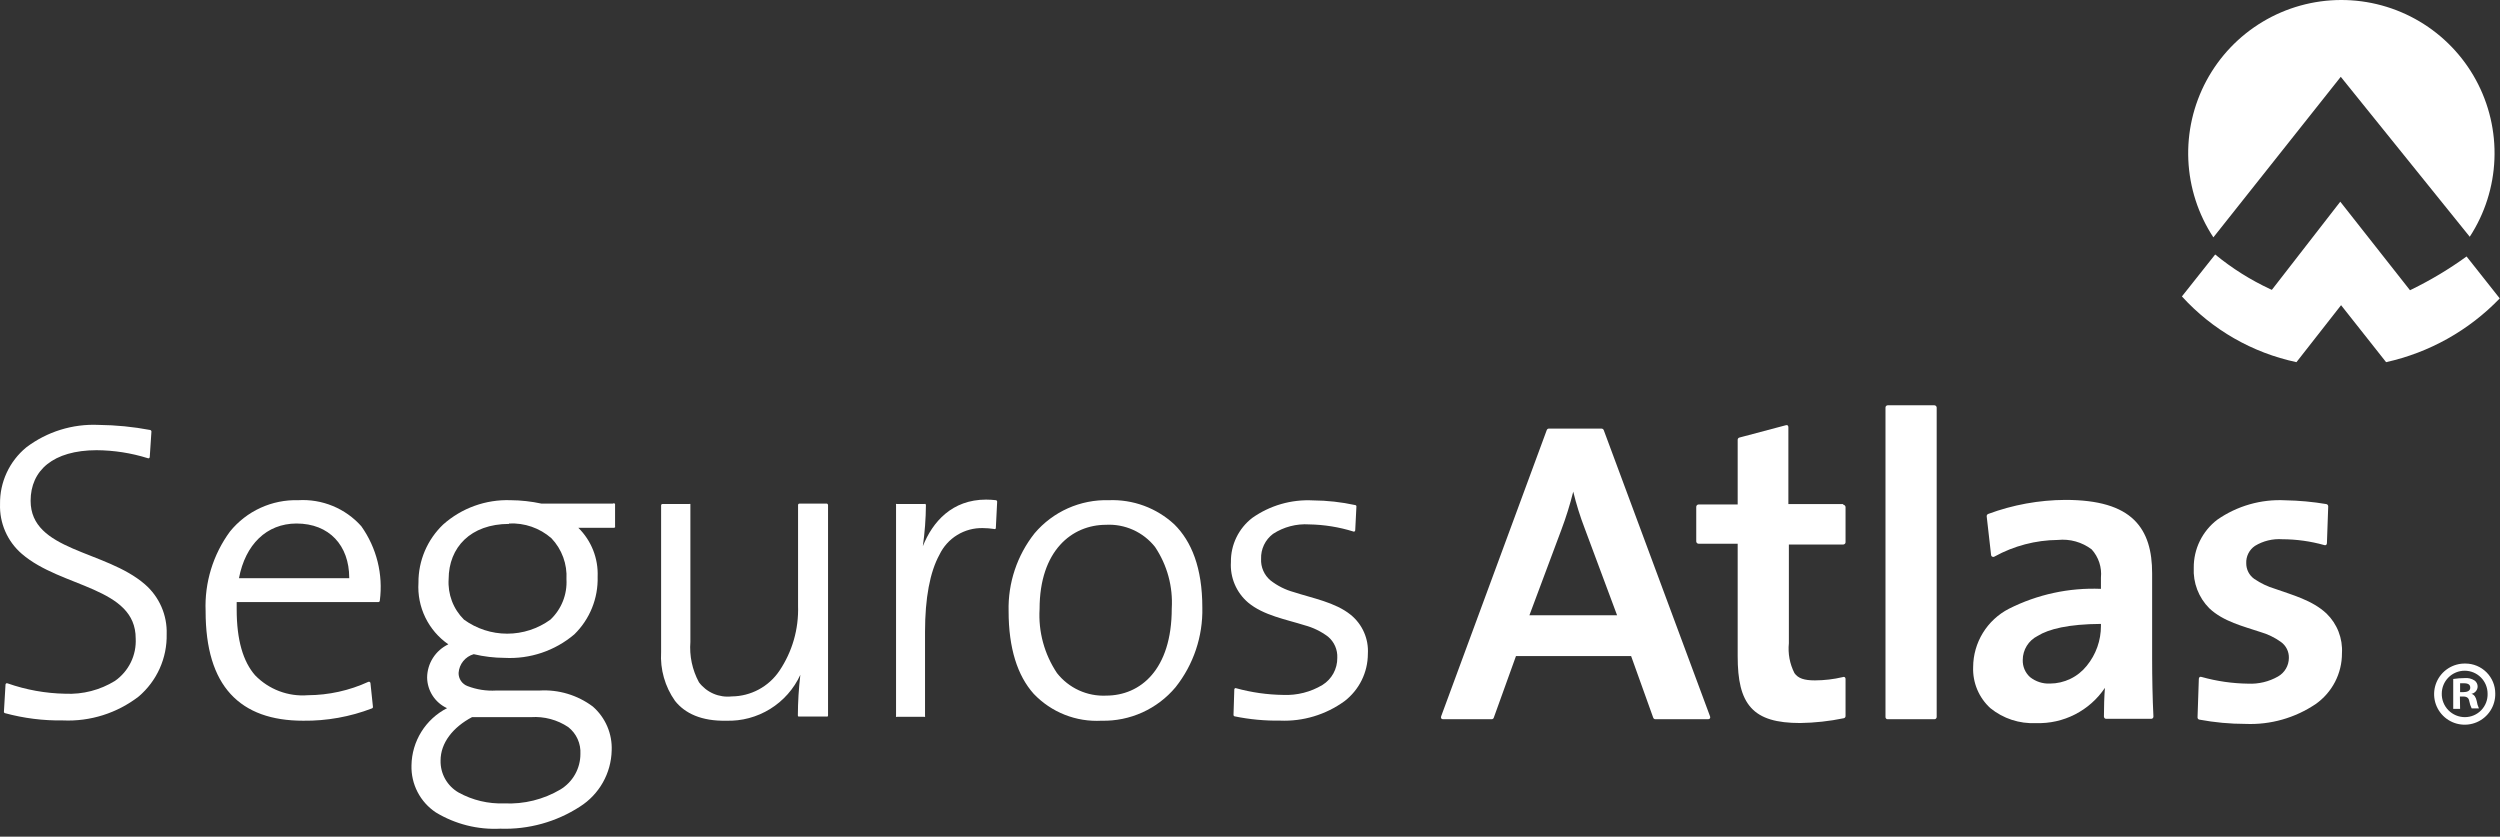 <svg width="251" height="84" viewBox="0 0 251 84" fill="none" xmlns="http://www.w3.org/2000/svg">
<rect x="0" y="0" width="251" height="84" fill="#333333" stroke="none"/>
<path d="M161.014 43.18C160.996 43.139 160.967 43.102 160.93 43.076C160.893 43.05 160.849 43.034 160.804 43.03H155.504C155.458 43.031 155.413 43.046 155.376 43.073C155.339 43.1 155.31 43.137 155.294 43.18L144.694 71.91C144.679 71.943 144.672 71.979 144.672 72.015C144.672 72.051 144.679 72.087 144.694 72.12C144.714 72.149 144.741 72.172 144.773 72.188C144.804 72.204 144.839 72.212 144.874 72.21H149.764C149.81 72.211 149.856 72.196 149.893 72.169C149.931 72.142 149.959 72.104 149.974 72.06L152.204 65.87H163.764L165.984 72.06C166 72.103 166.029 72.141 166.066 72.168C166.103 72.194 166.148 72.209 166.194 72.21H171.494C171.531 72.212 171.567 72.205 171.6 72.189C171.634 72.174 171.662 72.15 171.684 72.12C171.701 72.088 171.709 72.052 171.709 72.015C171.709 71.979 171.701 71.943 171.684 71.91L161.014 43.18ZM157.954 49.36C158.257 50.614 158.641 51.847 159.104 53.05L162.354 61.77H153.554L156.764 53.18C157.234 51.931 157.631 50.655 157.954 49.36Z" fill="white"/>
<path d="M185.063 50.611H179.553V42.88C179.554 42.846 179.547 42.813 179.533 42.782C179.519 42.75 179.499 42.723 179.473 42.7C179.441 42.686 179.407 42.679 179.373 42.679C179.338 42.679 179.304 42.686 179.273 42.7L174.633 43.931C174.584 43.944 174.541 43.972 174.511 44.012C174.48 44.052 174.463 44.1 174.463 44.151V50.651H170.533C170.503 50.649 170.472 50.655 170.445 50.667C170.417 50.679 170.392 50.697 170.373 50.721C170.33 50.763 170.305 50.82 170.303 50.88V54.361C170.305 54.421 170.33 54.478 170.373 54.52C170.415 54.563 170.473 54.588 170.533 54.59H174.463V65.891C174.463 68.27 174.813 69.951 175.803 71.05C176.793 72.15 178.393 72.591 180.733 72.591C182.205 72.57 183.671 72.409 185.113 72.111C185.164 72.101 185.21 72.074 185.243 72.034C185.276 71.993 185.294 71.943 185.293 71.891V68.16C185.294 68.125 185.286 68.091 185.271 68.059C185.255 68.028 185.232 68.001 185.203 67.981C185.173 67.966 185.141 67.958 185.108 67.958C185.075 67.958 185.042 67.966 185.013 67.981C184.098 68.197 183.162 68.307 182.223 68.311C181.143 68.311 180.533 68.111 180.163 67.581C179.691 66.655 179.496 65.614 179.603 64.581V54.67H185.063C185.123 54.668 185.18 54.643 185.223 54.6C185.246 54.581 185.264 54.556 185.276 54.529C185.288 54.501 185.294 54.471 185.293 54.441V50.91C185.29 50.85 185.265 50.793 185.223 50.751C185.18 50.708 185.123 50.683 185.063 50.681V50.611Z" fill="white"/>
<path d="M194.213 40.69H189.523C189.464 40.696 189.408 40.721 189.363 40.76C189.323 40.804 189.302 40.861 189.303 40.92V71.99C189.302 72.02 189.306 72.049 189.317 72.076C189.327 72.104 189.344 72.129 189.364 72.149C189.385 72.17 189.41 72.186 189.437 72.197C189.464 72.207 189.494 72.212 189.523 72.21H194.213C194.272 72.212 194.329 72.19 194.373 72.15C194.414 72.107 194.439 72.05 194.443 71.99V40.92C194.441 40.86 194.416 40.803 194.373 40.761C194.33 40.718 194.273 40.693 194.213 40.69Z" fill="white"/>
<path d="M216.074 57.56C216.074 55.361 215.604 53.5 214.254 52.19C212.904 50.88 210.704 50.19 207.354 50.19C204.711 50.205 202.091 50.682 199.614 51.6C199.566 51.619 199.526 51.653 199.499 51.696C199.472 51.739 199.46 51.79 199.464 51.84L199.904 55.71C199.906 55.749 199.919 55.786 199.94 55.818C199.961 55.85 199.99 55.876 200.025 55.893C200.059 55.91 200.097 55.918 200.136 55.916C200.174 55.914 200.211 55.901 200.244 55.88C202.192 54.805 204.378 54.231 206.604 54.21C207.816 54.085 209.032 54.424 210.004 55.16C210.348 55.541 210.608 55.989 210.769 56.477C210.929 56.964 210.985 57.48 210.934 57.99V59.12C207.734 58.989 204.553 59.678 201.694 61.12C200.618 61.674 199.714 62.513 199.081 63.544C198.448 64.575 198.11 65.76 198.104 66.97C198.074 67.743 198.213 68.513 198.512 69.227C198.811 69.94 199.262 70.58 199.834 71.1C201.124 72.147 202.754 72.681 204.414 72.6C205.773 72.647 207.122 72.347 208.332 71.727C209.543 71.108 210.576 70.19 211.334 69.061C211.264 69.971 211.234 70.97 211.234 71.95C211.239 72.01 211.264 72.066 211.304 72.11C211.347 72.15 211.405 72.172 211.464 72.17H215.974C216.005 72.172 216.036 72.167 216.066 72.155C216.095 72.144 216.122 72.126 216.143 72.103C216.165 72.08 216.182 72.053 216.192 72.023C216.203 71.993 216.206 71.962 216.204 71.93C216.114 70.15 216.074 67.98 216.074 66.16V57.56ZM210.934 62.64V62.84C210.939 64.298 210.437 65.712 209.514 66.841C209.07 67.397 208.508 67.847 207.867 68.156C207.227 68.466 206.525 68.628 205.814 68.63C205.09 68.662 204.38 68.431 203.814 67.98C203.574 67.764 203.385 67.498 203.259 67.201C203.133 66.904 203.073 66.583 203.084 66.26C203.084 65.76 203.224 65.27 203.487 64.844C203.75 64.419 204.126 64.075 204.574 63.85C205.694 63.15 207.674 62.66 210.934 62.64Z" fill="white"/>
<path d="M233.583 61.6C232.163 60.26 230.103 59.72 228.423 59.12C227.676 58.897 226.968 58.559 226.323 58.12C226.074 57.942 225.87 57.706 225.731 57.433C225.592 57.16 225.521 56.857 225.523 56.55C225.508 56.21 225.58 55.872 225.732 55.568C225.885 55.263 226.112 55.002 226.393 54.81C227.221 54.305 228.186 54.071 229.153 54.14C230.566 54.145 231.972 54.34 233.333 54.72C233.364 54.735 233.399 54.742 233.433 54.742C233.468 54.742 233.502 54.735 233.533 54.72C233.56 54.699 233.582 54.671 233.598 54.64C233.613 54.609 233.622 54.575 233.623 54.54L233.753 50.84C233.754 50.786 233.735 50.733 233.7 50.69C233.666 50.648 233.617 50.62 233.563 50.61C232.205 50.381 230.831 50.254 229.453 50.23C227.02 50.1 224.612 50.787 222.613 52.18C221.873 52.745 221.274 53.475 220.864 54.312C220.455 55.148 220.245 56.069 220.253 57C220.215 57.75 220.334 58.499 220.602 59.2C220.871 59.901 221.284 60.538 221.813 61.07C223.223 62.41 225.273 62.89 226.933 63.45C227.675 63.663 228.375 64.001 229.003 64.45C229.258 64.632 229.465 64.875 229.604 65.155C229.744 65.436 229.812 65.747 229.803 66.06C229.8 66.439 229.698 66.81 229.507 67.136C229.315 67.463 229.042 67.733 228.713 67.92C227.801 68.44 226.761 68.689 225.713 68.64C224.137 68.62 222.571 68.395 221.053 67.97C221.022 67.956 220.988 67.949 220.953 67.949C220.919 67.949 220.884 67.956 220.853 67.97C220.826 67.992 220.804 68.019 220.788 68.051C220.773 68.082 220.764 68.116 220.763 68.15L220.633 72.02C220.63 72.074 220.646 72.127 220.679 72.17C220.713 72.212 220.76 72.241 220.813 72.25C222.343 72.535 223.897 72.679 225.453 72.68C227.957 72.785 230.428 72.084 232.503 70.68C233.318 70.106 233.982 69.343 234.44 68.457C234.898 67.571 235.136 66.588 235.133 65.59C235.177 64.853 235.061 64.115 234.793 63.426C234.526 62.738 234.113 62.115 233.583 61.6Z" fill="white"/>
<path d="M14.554 58.67C12.554 56.931 9.694 56.111 7.304 55.07C4.914 54.03 3.074 52.791 3.074 50.281C3.074 47.221 5.344 45.211 9.694 45.2C11.438 45.211 13.17 45.48 14.834 46.001C14.853 46.013 14.876 46.02 14.899 46.02C14.922 46.02 14.945 46.013 14.964 46.001C14.983 45.989 14.999 45.972 15.012 45.953C15.024 45.934 15.031 45.913 15.034 45.891L15.204 43.331C15.203 43.293 15.19 43.257 15.166 43.228C15.143 43.2 15.11 43.179 15.074 43.17C13.369 42.848 11.639 42.678 9.904 42.66C7.291 42.539 4.718 43.339 2.634 44.92C1.798 45.609 1.127 46.477 0.672 47.461C0.216 48.444 -0.012 49.517 0.004 50.6C-0.03 51.544 0.149 52.483 0.526 53.348C0.903 54.214 1.47 54.983 2.184 55.6C4.184 57.33 7.024 58.141 9.404 59.2C11.784 60.261 13.624 61.53 13.624 64.1C13.667 64.929 13.499 65.754 13.135 66.499C12.771 67.245 12.223 67.885 11.544 68.361C10.046 69.285 8.303 69.734 6.544 69.65C4.574 69.614 2.623 69.263 0.764 68.611C0.742 68.6 0.718 68.595 0.694 68.595C0.67 68.595 0.646 68.6 0.624 68.611C0.605 68.623 0.589 68.639 0.577 68.658C0.565 68.677 0.557 68.698 0.554 68.72L0.394 71.451C0.39 71.483 0.398 71.516 0.417 71.544C0.435 71.571 0.462 71.591 0.494 71.6C2.394 72.116 4.356 72.362 6.324 72.331C9.066 72.454 11.763 71.6 13.934 69.921C14.834 69.151 15.552 68.191 16.037 67.11C16.521 66.029 16.759 64.855 16.734 63.67C16.766 62.727 16.586 61.789 16.209 60.924C15.832 60.059 15.267 59.289 14.554 58.67Z" fill="white"/>
<path d="M29.943 50.22C28.637 50.182 27.339 50.445 26.151 50.99C24.963 51.534 23.917 52.346 23.093 53.36C21.392 55.672 20.528 58.493 20.643 61.36C20.643 65.1 21.483 67.86 23.153 69.68C24.823 71.5 27.273 72.36 30.443 72.36C32.804 72.388 35.149 71.967 37.353 71.12C37.384 71.107 37.409 71.085 37.425 71.056C37.442 71.027 37.448 70.993 37.443 70.96L37.193 68.58C37.189 68.556 37.18 68.532 37.166 68.511C37.153 68.491 37.134 68.473 37.113 68.46C37.091 68.45 37.067 68.445 37.043 68.445C37.019 68.445 36.995 68.45 36.973 68.46C35.071 69.332 33.005 69.788 30.913 69.8C29.937 69.878 28.956 69.739 28.039 69.393C27.123 69.047 26.295 68.503 25.613 67.8C24.413 66.43 23.763 64.27 23.763 61.19C23.763 60.95 23.763 60.7 23.763 60.45H37.983C38.021 60.45 38.058 60.436 38.086 60.41C38.114 60.384 38.13 60.348 38.133 60.31C38.481 57.672 37.816 54.999 36.273 52.83C35.484 51.945 34.504 51.251 33.408 50.799C32.311 50.347 31.127 50.149 29.943 50.22ZM29.763 52.56C33.063 52.56 35.053 54.77 35.063 58V58.05H23.993C24.633 54.67 26.763 52.57 29.763 52.56Z" fill="white"/>
<path d="M61.533 50.56H54.353C53.34 50.342 52.309 50.228 51.273 50.22C48.783 50.13 46.354 51.004 44.493 52.66C43.703 53.413 43.076 54.32 42.649 55.324C42.223 56.328 42.006 57.409 42.013 58.5C41.938 59.703 42.175 60.905 42.7 61.989C43.226 63.074 44.022 64.004 45.013 64.69C44.38 64.991 43.845 65.463 43.468 66.054C43.091 66.645 42.889 67.33 42.883 68.03C42.893 68.678 43.086 69.311 43.44 69.854C43.794 70.397 44.294 70.829 44.883 71.1C43.823 71.643 42.931 72.464 42.302 73.475C41.673 74.486 41.331 75.65 41.313 76.84C41.285 77.772 41.496 78.695 41.925 79.523C42.353 80.351 42.986 81.055 43.763 81.57C45.709 82.747 47.962 83.315 50.233 83.2C53.064 83.298 55.857 82.523 58.233 80.98C59.185 80.376 59.973 79.545 60.528 78.563C61.083 77.581 61.386 76.478 61.413 75.35C61.448 74.521 61.296 73.694 60.969 72.93C60.642 72.167 60.148 71.487 59.523 70.94C57.981 69.783 56.077 69.212 54.153 69.33H49.813C48.832 69.387 47.85 69.234 46.933 68.88C46.666 68.779 46.438 68.598 46.278 68.362C46.119 68.125 46.037 67.845 46.043 67.56C46.072 67.129 46.233 66.716 46.505 66.38C46.777 66.043 47.147 65.799 47.563 65.68C48.579 65.921 49.619 66.045 50.663 66.05C53.212 66.186 55.716 65.341 57.663 63.69C58.431 62.939 59.036 62.036 59.438 61.04C59.841 60.044 60.033 58.975 60.003 57.9C60.04 56.992 59.887 56.086 59.553 55.24C59.219 54.394 58.711 53.628 58.063 52.99H61.643C61.685 52.989 61.724 52.971 61.753 52.94C61.764 52.908 61.764 52.873 61.753 52.84V50.71C61.763 50.674 61.763 50.636 61.753 50.6C61.742 50.582 61.727 50.567 61.71 50.555C61.692 50.543 61.673 50.535 61.652 50.531C61.631 50.527 61.61 50.528 61.589 50.533C61.569 50.538 61.55 50.547 61.533 50.56ZM51.103 52.56C52.661 52.481 54.189 53.012 55.363 54.04C55.883 54.587 56.285 55.235 56.545 55.944C56.805 56.652 56.916 57.407 56.873 58.16C56.915 58.912 56.793 59.663 56.515 60.363C56.237 61.062 55.809 61.693 55.263 62.21C54.002 63.127 52.482 63.621 50.923 63.621C49.364 63.621 47.844 63.127 46.583 62.21C46.05 61.681 45.637 61.044 45.371 60.342C45.106 59.64 44.994 58.889 45.043 58.14C45.053 54.95 47.253 52.61 51.103 52.6V52.56ZM44.233 76.36C44.233 74.58 45.483 73.01 47.393 72H53.323C54.642 71.913 55.954 72.265 57.053 73C57.459 73.319 57.782 73.73 57.994 74.201C58.207 74.671 58.302 75.185 58.273 75.7C58.273 76.415 58.089 77.118 57.739 77.742C57.388 78.365 56.884 78.888 56.273 79.26C54.567 80.27 52.603 80.757 50.623 80.66C49.026 80.72 47.442 80.343 46.043 79.57C45.481 79.247 45.016 78.778 44.697 78.214C44.379 77.649 44.218 77.009 44.233 76.36Z" fill="white"/>
<path d="M82.955 50.56H80.275C80.254 50.559 80.234 50.562 80.216 50.569C80.197 50.576 80.179 50.587 80.165 50.601C80.151 50.615 80.14 50.632 80.133 50.651C80.126 50.67 80.123 50.69 80.125 50.71V60.84C80.201 63.157 79.543 65.439 78.245 67.36C77.715 68.142 77.003 68.784 76.17 69.23C75.338 69.676 74.409 69.913 73.465 69.92C72.84 69.99 72.208 69.896 71.631 69.647C71.054 69.398 70.552 69.003 70.175 68.5C69.505 67.261 69.206 65.855 69.315 64.45V50.71C69.324 50.674 69.324 50.636 69.315 50.6C69.279 50.586 69.24 50.586 69.205 50.6H66.525C66.504 50.599 66.484 50.602 66.465 50.609C66.447 50.616 66.429 50.627 66.415 50.641C66.401 50.655 66.39 50.672 66.383 50.691C66.376 50.71 66.373 50.73 66.375 50.75V65.47C66.272 67.21 66.762 68.934 67.765 70.36C68.765 71.63 70.435 72.41 72.905 72.36C74.462 72.41 76 71.999 77.325 71.179C78.65 70.359 79.704 69.166 80.355 67.75C80.195 69.104 80.111 70.467 80.105 71.83C80.106 71.872 80.124 71.912 80.155 71.94C80.187 71.95 80.222 71.95 80.255 71.94H82.985C83.017 71.952 83.052 71.952 83.085 71.94C83.115 71.912 83.133 71.872 83.135 71.83V50.71C83.133 50.668 83.115 50.629 83.085 50.6C83.07 50.581 83.049 50.567 83.026 50.56C83.003 50.553 82.978 50.553 82.955 50.56Z" fill="white"/>
<path d="M100.003 50.22C99.671 50.182 99.337 50.162 99.003 50.16C95.593 50.16 93.633 52.38 92.653 54.84C92.848 53.472 92.951 52.092 92.963 50.71C92.961 50.668 92.943 50.629 92.913 50.6C92.897 50.594 92.88 50.59 92.863 50.59C92.846 50.59 92.829 50.594 92.813 50.6H90.063C90.047 50.593 90.03 50.589 90.013 50.589C89.996 50.589 89.979 50.593 89.963 50.6C89.95 50.636 89.95 50.675 89.963 50.71V71.86C89.95 71.896 89.95 71.935 89.963 71.97C89.995 71.982 90.031 71.982 90.063 71.97H92.763C92.799 71.98 92.837 71.98 92.873 71.97C92.887 71.935 92.887 71.895 92.873 71.86V63.43C92.873 60.07 93.363 57.43 94.323 55.69C94.714 54.872 95.334 54.184 96.108 53.711C96.882 53.237 97.776 52.997 98.683 53.02C99.061 53.022 99.439 53.052 99.813 53.11C99.832 53.119 99.852 53.124 99.873 53.124C99.894 53.124 99.914 53.119 99.933 53.11C99.963 53.081 99.981 53.042 99.983 53L100.113 50.4C100.119 50.362 100.112 50.323 100.092 50.289C100.072 50.256 100.04 50.232 100.003 50.22Z" fill="white"/>
<path d="M111.324 50.22C109.912 50.179 108.51 50.457 107.22 51.031C105.931 51.606 104.787 52.464 103.874 53.54C102.115 55.761 101.192 58.529 101.264 61.36C101.264 65.08 102.154 67.84 103.784 69.66C104.657 70.578 105.719 71.294 106.897 71.76C108.074 72.227 109.339 72.431 110.604 72.36C112.013 72.393 113.412 72.108 114.697 71.526C115.981 70.944 117.118 70.081 118.024 69C119.827 66.73 120.779 63.9 120.714 61C120.714 57 119.624 54.35 117.904 52.65C117.021 51.832 115.986 51.195 114.856 50.778C113.727 50.361 112.527 50.172 111.324 50.22ZM117.644 61.09C117.644 67.26 114.474 69.83 111.074 69.84C110.128 69.885 109.186 69.704 108.325 69.311C107.464 68.917 106.709 68.324 106.124 67.58C104.853 65.682 104.238 63.421 104.374 61.14C104.374 55.28 107.624 52.7 111.024 52.69C111.965 52.637 112.905 52.811 113.765 53.198C114.624 53.584 115.378 54.172 115.964 54.91C117.186 56.73 117.776 58.902 117.644 61.09Z" fill="white"/>
<path d="M135.604 61.72C134.054 60.47 131.774 60.06 129.904 59.45C129.05 59.217 128.251 58.816 127.554 58.27C127.241 58.007 126.994 57.675 126.831 57.3C126.667 56.926 126.593 56.518 126.614 56.11C126.596 55.626 126.696 55.145 126.905 54.708C127.114 54.27 127.426 53.891 127.814 53.6C128.889 52.9 130.163 52.566 131.444 52.65C132.943 52.675 134.432 52.914 135.864 53.36C135.883 53.373 135.906 53.379 135.929 53.379C135.952 53.379 135.974 53.373 135.994 53.36C136.012 53.348 136.028 53.331 136.04 53.313C136.053 53.294 136.06 53.272 136.064 53.25L136.184 50.86C136.187 50.842 136.186 50.824 136.181 50.806C136.176 50.789 136.168 50.773 136.157 50.759C136.146 50.745 136.131 50.733 136.115 50.724C136.099 50.716 136.082 50.711 136.064 50.71C134.67 50.408 133.25 50.25 131.824 50.24C129.65 50.125 127.502 50.745 125.724 52C125.048 52.522 124.502 53.194 124.131 53.962C123.759 54.731 123.572 55.576 123.584 56.43C123.536 57.196 123.668 57.963 123.968 58.669C124.268 59.376 124.729 60.003 125.314 60.5C126.854 61.79 129.134 62.19 130.994 62.78C131.84 63.006 132.634 63.393 133.334 63.92C133.643 64.179 133.888 64.506 134.049 64.876C134.21 65.245 134.284 65.647 134.264 66.05C134.27 66.593 134.136 67.129 133.875 67.606C133.614 68.082 133.235 68.483 132.774 68.77C131.59 69.48 130.223 69.828 128.844 69.77C127.245 69.749 125.655 69.524 124.114 69.1C124.096 69.088 124.075 69.082 124.054 69.082C124.032 69.082 124.012 69.088 123.994 69.1C123.975 69.112 123.958 69.128 123.946 69.147C123.934 69.166 123.926 69.188 123.924 69.21L123.844 71.77C123.843 71.804 123.853 71.837 123.873 71.864C123.893 71.891 123.921 71.911 123.954 71.92C125.45 72.228 126.976 72.372 128.504 72.35C130.822 72.449 133.105 71.762 134.984 70.4C135.713 69.841 136.304 69.122 136.712 68.299C137.119 67.475 137.332 66.569 137.334 65.65C137.38 64.904 137.247 64.159 136.946 63.475C136.645 62.791 136.185 62.19 135.604 61.72Z" fill="white"/>
<path d="M247.644 25.75C245.903 27.011 244.056 28.118 242.124 29.061L241.964 29.14L234.964 20.25L228.094 29.101L227.934 29.03C225.952 28.108 224.094 26.939 222.404 25.55L219.064 29.761C222.112 33.111 226.134 35.419 230.564 36.361L235.044 30.64L239.564 36.361C243.915 35.396 247.884 33.17 250.974 29.96L247.644 25.75Z" fill="white"/>
<path d="M235.013 7.711L247.963 23.771C249.476 21.447 250.332 18.758 250.441 15.987C250.551 13.217 249.909 10.469 248.585 8.033C247.261 5.597 245.302 3.565 242.918 2.151C240.533 0.737 237.81 -0.006 235.038 4.17979e-05C232.265 0.007 229.546 0.762 227.168 2.187C224.789 3.613 222.841 5.654 221.528 8.096C220.215 10.538 219.586 13.289 219.708 16.059C219.831 18.829 220.7 21.514 222.223 23.831L235.013 7.711Z" fill="white"/>
<path d="M250.524 69.62C250.538 70.233 250.368 70.836 250.036 71.352C249.704 71.867 249.225 72.272 248.661 72.513C248.098 72.754 247.475 72.82 246.873 72.704C246.271 72.588 245.717 72.294 245.284 71.86C244.85 71.427 244.557 70.874 244.44 70.272C244.324 69.67 244.391 69.047 244.632 68.483C244.873 67.919 245.277 67.441 245.793 67.109C246.308 66.777 246.911 66.607 247.524 66.62C248.32 66.62 249.083 66.936 249.645 67.499C250.208 68.062 250.524 68.825 250.524 69.62ZM245.154 69.62C245.146 69.931 245.2 70.24 245.314 70.529C245.428 70.818 245.598 71.081 245.815 71.303C246.033 71.525 246.292 71.701 246.579 71.821C246.866 71.941 247.173 72.002 247.484 72C247.789 71.999 248.091 71.937 248.372 71.817C248.653 71.697 248.907 71.521 249.119 71.301C249.33 71.081 249.496 70.82 249.605 70.535C249.714 70.25 249.765 69.946 249.754 69.64C249.754 69.03 249.512 68.445 249.08 68.014C248.649 67.583 248.064 67.34 247.454 67.34C246.844 67.34 246.259 67.583 245.828 68.014C245.396 68.445 245.154 69.03 245.154 69.64V69.62ZM246.994 71.17H246.304V68.17C246.681 68.111 247.062 68.081 247.444 68.08C247.795 68.044 248.148 68.129 248.444 68.32C248.544 68.391 248.624 68.486 248.678 68.596C248.733 68.706 248.758 68.828 248.754 68.95C248.746 69.121 248.68 69.284 248.567 69.413C248.455 69.542 248.302 69.629 248.134 69.66C248.424 69.75 248.574 69.99 248.664 70.39C248.7 70.644 248.774 70.89 248.884 71.12H248.154C248.04 70.89 247.959 70.644 247.914 70.39C247.864 70.08 247.684 69.93 247.304 69.93H246.974L246.994 71.17ZM246.994 69.49H247.314C247.704 69.49 248.014 69.36 248.014 69.05C248.014 68.74 247.814 68.6 247.374 68.6C247.247 68.591 247.12 68.591 246.994 68.6V69.49Z" fill="white"/>
</svg>

